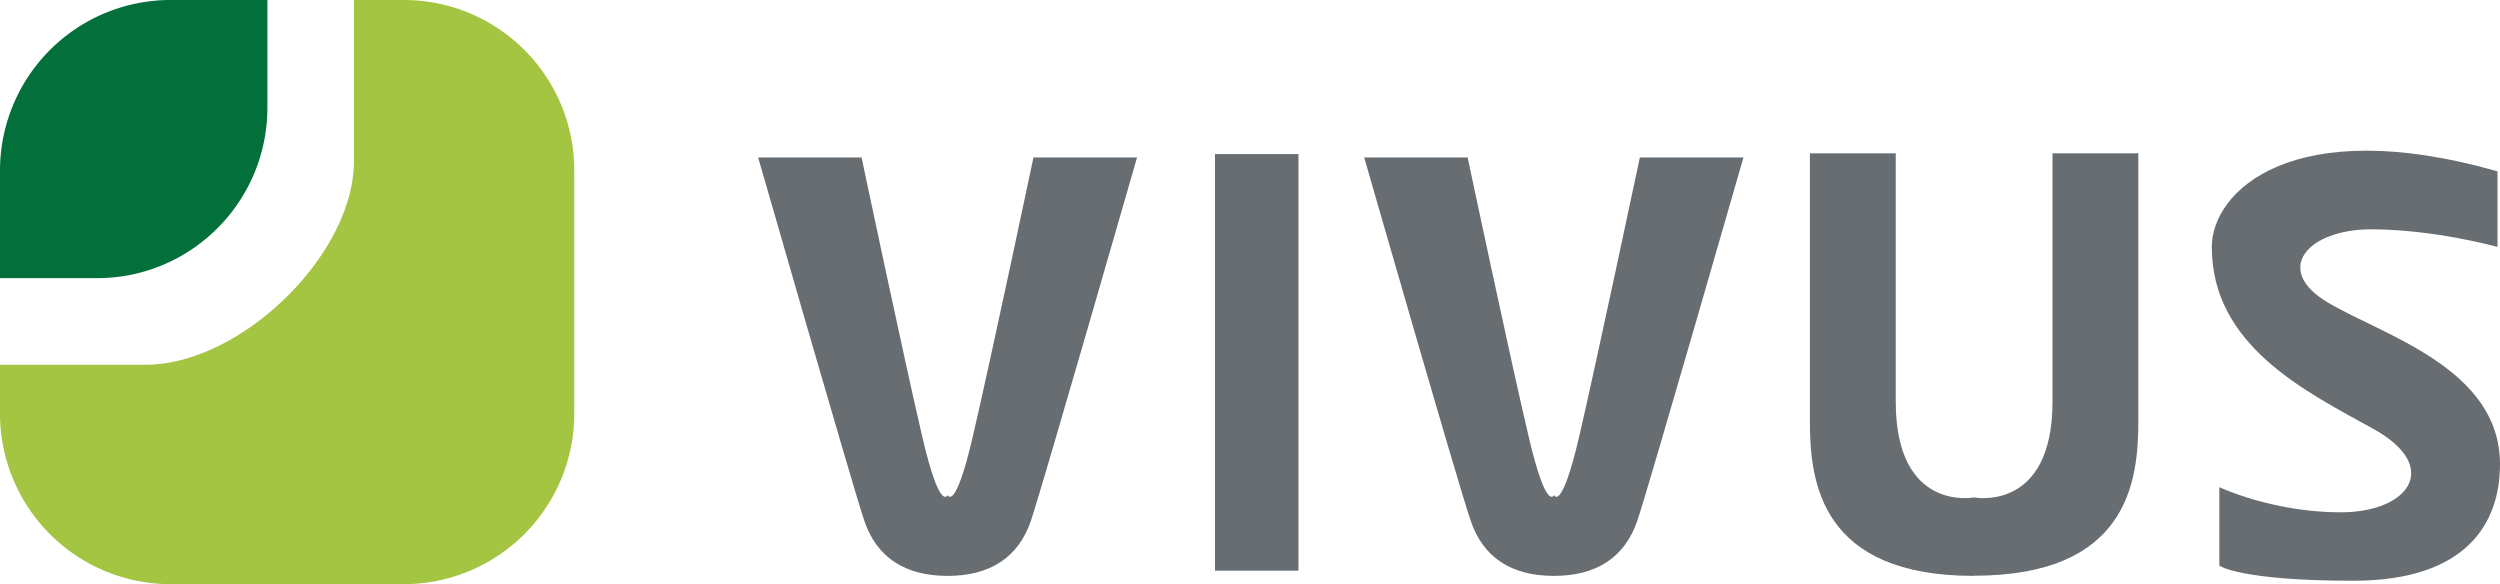 <svg xmlns="http://www.w3.org/2000/svg" viewBox="0 0 139.22 32.52"><path fill="#a3c541" d="M22.48 0h-2.77v8.97c0 5.25-6.34 11.34-11.58 11.34H0v2.72a9.5 9.5 0 0 0 9.49 9.5h12.99a9.5 9.5 0 0 0 9.5-9.5V9.5a9.49 9.49 0 0 0-9.5-9.5"/><path fill="#686d72" d="M42.22 8.77s5.2 18.09 5.9 20.2c.7 2.1 2.31 3.1 4.65 3.1v-4.5s-.43.98-1.41-3.25c-.99-4.22-3.38-15.55-3.38-15.55h-5.76m21.1 0s-5.2 18.09-5.9 20.2c-.7 2.1-2.32 3.1-4.65 3.1v-4.5s.42.98 1.4-3.25c.99-4.22 3.38-15.55 3.38-15.55h5.77m12.65 0s5.2 18.09 5.92 20.2c.7 2.1 2.3 3.1 4.65 3.1v-4.5s-.42.98-1.41-3.25c-1-4.22-3.4-15.55-3.4-15.55h-5.76m21.12 0s-5.2 18.09-5.9 20.2c-.71 2.1-2.32 3.1-4.65 3.1v-4.5s.41.98 1.4-3.25c.98-4.22 3.38-15.55 3.38-15.55h5.77m3.7-.22v14.93c0 3.38.61 8.59 9.14 8.59V27.7s-4.36.85-4.36-5.34V8.54h-4.79m18.3 0v14.93c0 3.38-.61 8.59-9.15 8.59V27.7s4.37.85 4.37-5.34V8.54h4.78m-51.42.04h4.65v23.2h-4.65zm71.42.96v4.21s-3.52-.98-7.04-.98c-3.53 0-5.5 2.25-2.4 4.08 3.1 1.84 9.58 3.66 9.58 9.01 0 3.24-1.83 6.48-8.17 6.48-6.33 0-7.46-.84-7.46-.84v-4.37s2.96 1.4 6.76 1.4 5.63-2.53 1.83-4.64c-3.8-2.1-9.01-4.64-9.01-10.14 0-3.1 4.5-7.46 15.91-4.21"/><path fill="#036f3a" d="M0 9.5v5.99h5.4c5.24 0 9.49-4.25 9.49-9.5V0h-5.4A9.5 9.5 0 0 0 0 9.5"/></svg>